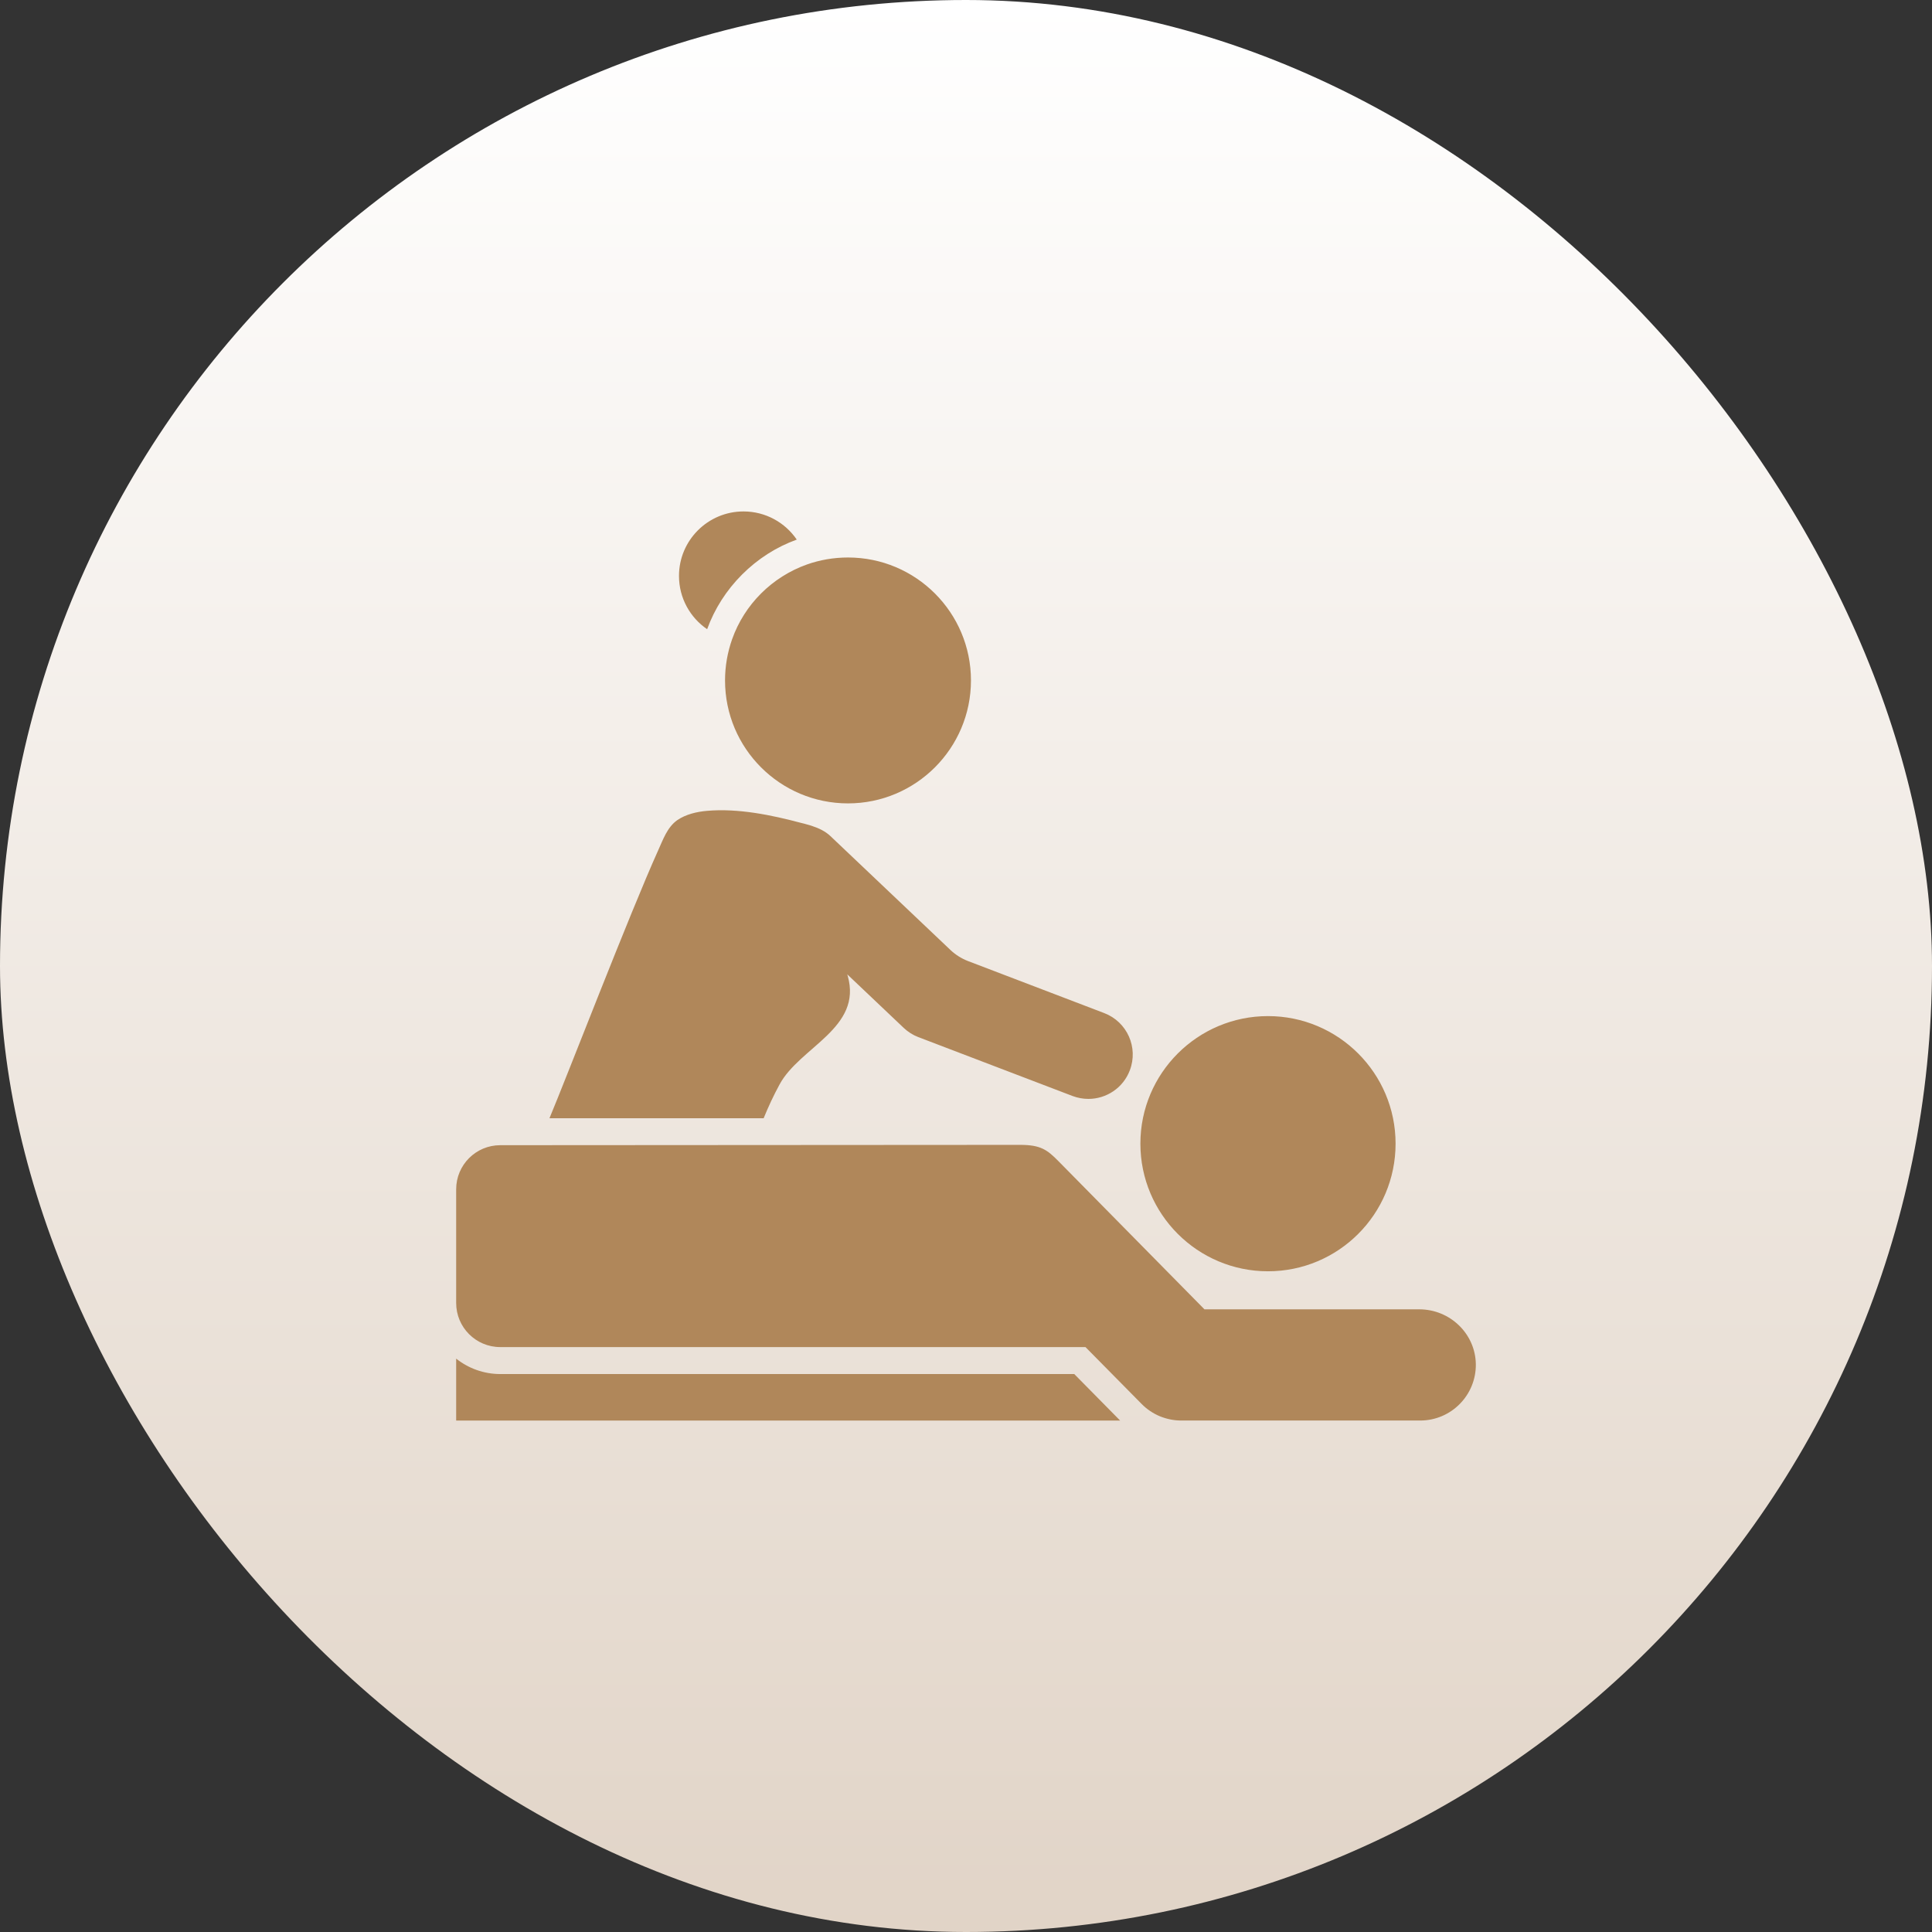 <?xml version="1.0" encoding="UTF-8"?>
<svg xmlns="http://www.w3.org/2000/svg" width="72" height="72" viewBox="0 0 72 72" fill="none">
  <rect x="0" y="0" width="72" height="72" fill="#333333" stroke="none"/>
  <rect width="72" height="72" rx="36" fill="url(#paint0_linear_378_1055)"></rect>
  <g clip-path="url(#clip0_378_1055)">
    <path d="M41.744 52.94H17V50.632C17.45 50.99 18.025 51.207 18.644 51.207H40.035L41.744 52.94ZM27.708 19.06C26.381 19.06 25.304 20.137 25.304 21.463C25.304 22.287 25.718 23.015 26.353 23.449C26.627 22.693 27.069 21.998 27.655 21.411C28.242 20.824 28.938 20.382 29.693 20.109C29.259 19.474 28.532 19.06 27.708 19.06ZM27.02 25.358C27.02 27.89 29.074 29.94 31.603 29.94C34.131 29.94 36.185 27.886 36.185 25.358C36.185 22.826 34.131 20.776 31.603 20.776C31.064 20.776 30.549 20.868 30.071 21.037C28.773 21.499 27.74 22.528 27.282 23.827C27.113 24.309 27.02 24.823 27.02 25.358ZM24.532 31.681C23.459 34.06 21.12 40.142 20.477 41.673H28.459C28.636 41.239 28.833 40.817 29.05 40.419C29.802 39.016 32.149 38.321 31.591 36.363C31.587 36.347 31.578 36.331 31.575 36.311L33.677 38.305C33.833 38.453 34.022 38.574 34.223 38.65L39.971 40.845C40.164 40.917 40.365 40.953 40.562 40.953C41.229 40.953 41.856 40.547 42.105 39.888C42.431 39.036 42.005 38.08 41.149 37.754L36.068 35.813C35.831 35.72 35.614 35.584 35.429 35.411C35.429 35.411 30.956 31.166 30.951 31.162C30.763 30.981 30.517 30.865 30.26 30.78C30.2 30.76 30.136 30.74 30.071 30.724C30.003 30.704 29.931 30.684 29.858 30.668C28.741 30.37 27.499 30.117 26.349 30.218C25.971 30.25 25.557 30.346 25.236 30.567C24.866 30.832 24.713 31.283 24.532 31.681ZM18.644 50.202H40.453L42.544 52.32C42.74 52.521 42.978 52.678 43.231 52.783C43.48 52.883 43.745 52.939 44.019 52.939H52.926C54.083 52.939 55.016 51.991 55 50.833C54.98 49.696 54.031 48.795 52.894 48.795H44.887L39.445 43.273C39.023 42.843 38.773 42.666 38.018 42.666C36.715 42.666 18.644 42.678 18.644 42.678C17.736 42.678 17 43.413 17 44.322V48.132V48.558C17 49.467 17.736 50.202 18.644 50.202ZM52.009 42.621C52.009 39.997 49.879 37.867 47.254 37.867C44.63 37.867 42.499 39.997 42.499 42.621C42.499 45.246 44.63 47.377 47.254 47.377C49.879 47.377 52.009 45.25 52.009 42.621Z" fill="#B0875A"></path>
  </g>
  <defs>
    <linearGradient id="paint0_linear_378_1055" x1="36" y1="0" x2="36" y2="72" gradientUnits="userSpaceOnUse">
      <stop stop-color="white"></stop>
      <stop offset="1" stop-color="#E1D4C7"></stop>
    </linearGradient>
    <clipPath id="clip0_378_1055">
      <rect width="38" height="38" fill="white" transform="translate(17 17)"></rect>
    </clipPath>
  </defs>
</svg>
